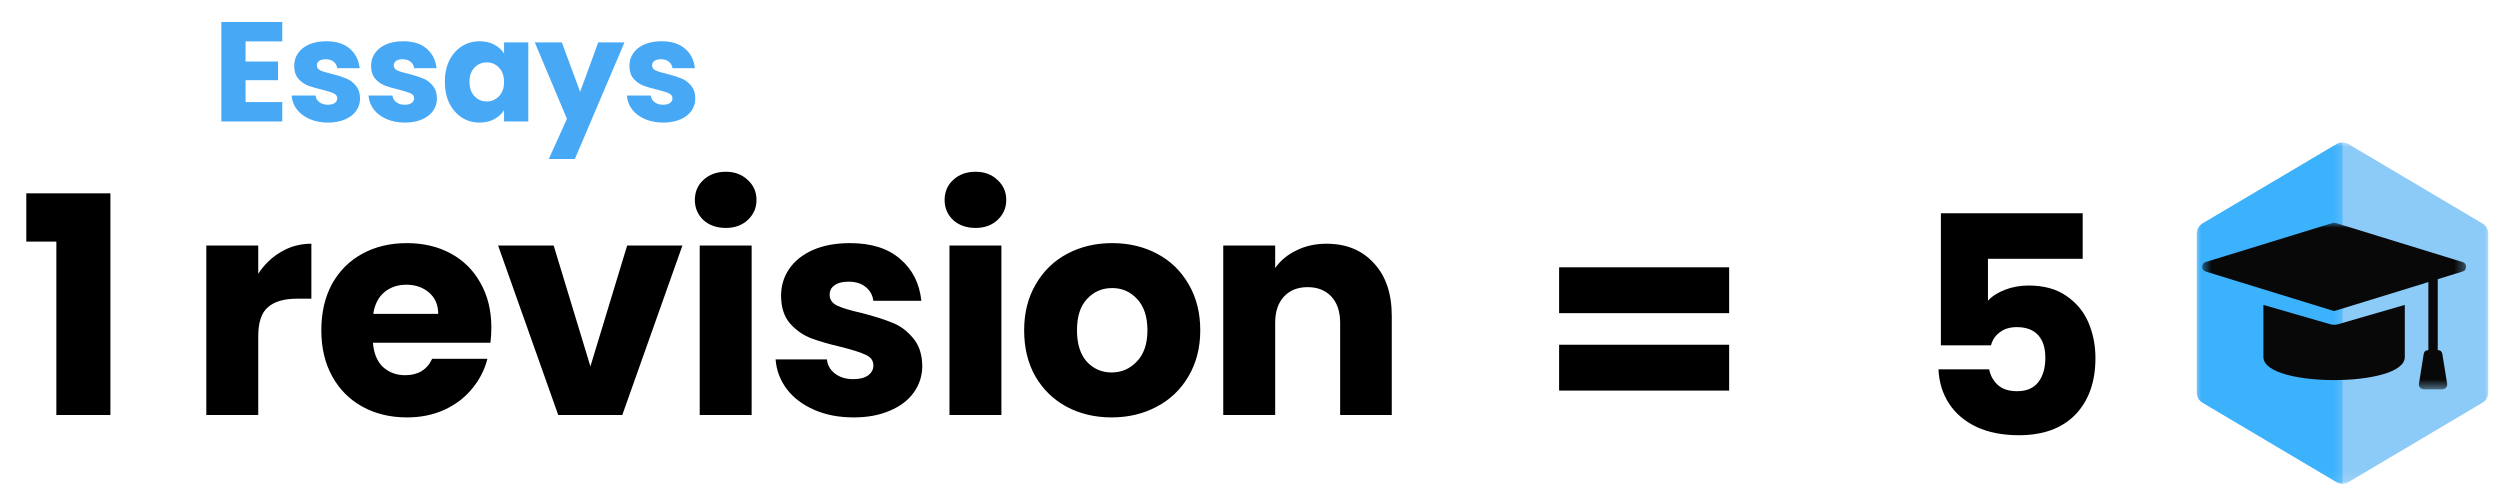 <svg width="247" height="48" viewBox="0 0 247 48" fill="none" xmlns="http://www.w3.org/2000/svg">
<path d="M170.84 26.41V30.94H154.04V26.41H170.84ZM170.84 34.06V38.59H154.04V34.06H170.84Z" fill="black"/>
<path d="M2.598 23.87V19.1H10.908V41H5.568V23.87H2.598ZM25.514 27.05C26.114 26.13 26.864 25.41 27.764 24.89C28.664 24.35 29.664 24.08 30.764 24.08V29.51H29.354C28.074 29.51 27.114 29.79 26.474 30.35C25.834 30.89 25.514 31.85 25.514 33.23V41H20.384V24.26H25.514V27.05ZM48.546 32.36C48.546 32.84 48.516 33.34 48.456 33.86H36.846C36.926 34.9 37.256 35.7 37.836 36.26C38.436 36.8 39.166 37.07 40.026 37.07C41.306 37.07 42.196 36.53 42.696 35.45H48.156C47.876 36.55 47.366 37.54 46.626 38.42C45.906 39.3 44.996 39.99 43.896 40.49C42.796 40.99 41.566 41.24 40.206 41.24C38.566 41.24 37.106 40.89 35.826 40.19C34.546 39.49 33.546 38.49 32.826 37.19C32.106 35.89 31.746 34.37 31.746 32.63C31.746 30.89 32.096 29.37 32.796 28.07C33.516 26.77 34.516 25.77 35.796 25.07C37.076 24.37 38.546 24.02 40.206 24.02C41.826 24.02 43.266 24.36 44.526 25.04C45.786 25.72 46.766 26.69 47.466 27.95C48.186 29.21 48.546 30.68 48.546 32.36ZM43.296 31.01C43.296 30.13 42.996 29.43 42.396 28.91C41.796 28.39 41.046 28.13 40.146 28.13C39.286 28.13 38.556 28.38 37.956 28.88C37.376 29.38 37.016 30.09 36.876 31.01H43.296ZM58.333 36.2L61.963 24.26H67.423L61.483 41H55.153L49.213 24.26H54.703L58.333 36.2ZM71.712 22.52C70.812 22.52 70.072 22.26 69.492 21.74C68.932 21.2 68.652 20.54 68.652 19.76C68.652 18.96 68.932 18.3 69.492 17.78C70.072 17.24 70.812 16.97 71.712 16.97C72.592 16.97 73.312 17.24 73.872 17.78C74.452 18.3 74.742 18.96 74.742 19.76C74.742 20.54 74.452 21.2 73.872 21.74C73.312 22.26 72.592 22.52 71.712 22.52ZM74.262 24.26V41H69.132V24.26H74.262ZM84.34 41.24C82.88 41.24 81.58 40.99 80.44 40.49C79.3 39.99 78.4 39.31 77.74 38.45C77.08 37.57 76.71 36.59 76.63 35.51H81.7C81.76 36.09 82.03 36.56 82.51 36.92C82.99 37.28 83.58 37.46 84.28 37.46C84.92 37.46 85.41 37.34 85.75 37.1C86.11 36.84 86.29 36.51 86.29 36.11C86.29 35.63 86.04 35.28 85.54 35.06C85.04 34.82 84.23 34.56 83.11 34.28C81.91 34 80.91 33.71 80.11 33.41C79.31 33.09 78.62 32.6 78.04 31.94C77.46 31.26 77.17 30.35 77.17 29.21C77.17 28.25 77.43 27.38 77.95 26.6C78.49 25.8 79.27 25.17 80.29 24.71C81.33 24.25 82.56 24.02 83.98 24.02C86.08 24.02 87.73 24.54 88.93 25.58C90.15 26.62 90.85 28 91.03 29.72H86.29C86.21 29.14 85.95 28.68 85.51 28.34C85.09 28 84.53 27.83 83.83 27.83C83.23 27.83 82.77 27.95 82.45 28.19C82.13 28.41 81.97 28.72 81.97 29.12C81.97 29.6 82.22 29.96 82.72 30.2C83.24 30.44 84.04 30.68 85.12 30.92C86.36 31.24 87.37 31.56 88.15 31.88C88.93 32.18 89.61 32.68 90.19 33.38C90.79 34.06 91.1 34.98 91.12 36.14C91.12 37.12 90.84 38 90.28 38.78C89.74 39.54 88.95 40.14 87.91 40.58C86.89 41.02 85.7 41.24 84.34 41.24ZM96.388 22.52C95.488 22.52 94.748 22.26 94.168 21.74C93.608 21.2 93.328 20.54 93.328 19.76C93.328 18.96 93.608 18.3 94.168 17.78C94.748 17.24 95.488 16.97 96.388 16.97C97.268 16.97 97.988 17.24 98.548 17.78C99.128 18.3 99.418 18.96 99.418 19.76C99.418 20.54 99.128 21.2 98.548 21.74C97.988 22.26 97.268 22.52 96.388 22.52ZM98.938 24.26V41H93.808V24.26H98.938ZM109.826 41.24C108.186 41.24 106.706 40.89 105.386 40.19C104.086 39.49 103.056 38.49 102.296 37.19C101.556 35.89 101.186 34.37 101.186 32.63C101.186 30.91 101.566 29.4 102.326 28.1C103.086 26.78 104.126 25.77 105.446 25.07C106.766 24.37 108.246 24.02 109.886 24.02C111.526 24.02 113.006 24.37 114.326 25.07C115.646 25.77 116.686 26.78 117.446 28.1C118.206 29.4 118.586 30.91 118.586 32.63C118.586 34.35 118.196 35.87 117.416 37.19C116.656 38.49 115.606 39.49 114.266 40.19C112.946 40.89 111.466 41.24 109.826 41.24ZM109.826 36.8C110.806 36.8 111.636 36.44 112.316 35.72C113.016 35 113.366 33.97 113.366 32.63C113.366 31.29 113.026 30.26 112.346 29.54C111.686 28.82 110.866 28.46 109.886 28.46C108.886 28.46 108.056 28.82 107.396 29.54C106.736 30.24 106.406 31.27 106.406 32.63C106.406 33.97 106.726 35 107.366 35.72C108.026 36.44 108.846 36.8 109.826 36.8ZM131.057 24.08C133.017 24.08 134.577 24.72 135.737 26C136.917 27.26 137.507 29 137.507 31.22V41H132.407V31.91C132.407 30.79 132.117 29.92 131.537 29.3C130.957 28.68 130.177 28.37 129.197 28.37C128.217 28.37 127.437 28.68 126.857 29.3C126.277 29.92 125.987 30.79 125.987 31.91V41H120.857V24.26H125.987V26.48C126.507 25.74 127.207 25.16 128.087 24.74C128.967 24.3 129.957 24.08 131.057 24.08Z" fill="black"/>
<path d="M24.262 4.09V6.078H27.468V7.926H24.262V10.082H27.888V12H21.868V2.172H27.888V4.09H24.262ZM32.41 12.112C31.729 12.112 31.122 11.995 30.59 11.762C30.058 11.529 29.638 11.211 29.33 10.81C29.022 10.399 28.85 9.942 28.812 9.438H31.178C31.206 9.709 31.332 9.928 31.556 10.096C31.78 10.264 32.056 10.348 32.382 10.348C32.681 10.348 32.91 10.292 33.068 10.18C33.236 10.059 33.32 9.905 33.32 9.718C33.32 9.494 33.204 9.331 32.97 9.228C32.737 9.116 32.359 8.995 31.836 8.864C31.276 8.733 30.81 8.598 30.436 8.458C30.063 8.309 29.741 8.08 29.47 7.772C29.2 7.455 29.064 7.03 29.064 6.498C29.064 6.05 29.186 5.644 29.428 5.28C29.68 4.907 30.044 4.613 30.52 4.398C31.006 4.183 31.58 4.076 32.242 4.076C33.222 4.076 33.992 4.319 34.552 4.804C35.122 5.289 35.448 5.933 35.532 6.736H33.32C33.283 6.465 33.162 6.251 32.956 6.092C32.76 5.933 32.499 5.854 32.172 5.854C31.892 5.854 31.678 5.91 31.528 6.022C31.379 6.125 31.304 6.269 31.304 6.456C31.304 6.68 31.421 6.848 31.654 6.96C31.897 7.072 32.27 7.184 32.774 7.296C33.353 7.445 33.824 7.595 34.188 7.744C34.552 7.884 34.87 8.117 35.14 8.444C35.42 8.761 35.565 9.191 35.574 9.732C35.574 10.189 35.444 10.6 35.182 10.964C34.93 11.319 34.562 11.599 34.076 11.804C33.6 12.009 33.045 12.112 32.41 12.112ZM40.007 12.112C39.325 12.112 38.719 11.995 38.187 11.762C37.655 11.529 37.235 11.211 36.927 10.81C36.619 10.399 36.446 9.942 36.409 9.438H38.775C38.803 9.709 38.929 9.928 39.153 10.096C39.377 10.264 39.652 10.348 39.979 10.348C40.278 10.348 40.506 10.292 40.665 10.18C40.833 10.059 40.917 9.905 40.917 9.718C40.917 9.494 40.8 9.331 40.567 9.228C40.334 9.116 39.956 8.995 39.433 8.864C38.873 8.733 38.406 8.598 38.033 8.458C37.66 8.309 37.337 8.08 37.067 7.772C36.796 7.455 36.661 7.03 36.661 6.498C36.661 6.05 36.782 5.644 37.025 5.28C37.277 4.907 37.641 4.613 38.117 4.398C38.602 4.183 39.176 4.076 39.839 4.076C40.819 4.076 41.589 4.319 42.149 4.804C42.718 5.289 43.045 5.933 43.129 6.736H40.917C40.88 6.465 40.758 6.251 40.553 6.092C40.357 5.933 40.096 5.854 39.769 5.854C39.489 5.854 39.274 5.91 39.125 6.022C38.975 6.125 38.901 6.269 38.901 6.456C38.901 6.68 39.017 6.848 39.251 6.96C39.493 7.072 39.867 7.184 40.371 7.296C40.95 7.445 41.421 7.595 41.785 7.744C42.149 7.884 42.466 8.117 42.737 8.444C43.017 8.761 43.161 9.191 43.171 9.732C43.171 10.189 43.04 10.6 42.779 10.964C42.527 11.319 42.158 11.599 41.673 11.804C41.197 12.009 40.642 12.112 40.007 12.112ZM43.95 8.08C43.95 7.277 44.099 6.573 44.398 5.966C44.706 5.359 45.121 4.893 45.644 4.566C46.166 4.239 46.749 4.076 47.394 4.076C47.944 4.076 48.425 4.188 48.836 4.412C49.255 4.636 49.578 4.93 49.801 5.294V4.188H52.196V12H49.801V10.894C49.568 11.258 49.242 11.552 48.822 11.776C48.411 12 47.93 12.112 47.38 12.112C46.745 12.112 46.166 11.949 45.644 11.622C45.121 11.286 44.706 10.815 44.398 10.208C44.099 9.592 43.95 8.883 43.95 8.08ZM49.801 8.094C49.801 7.497 49.633 7.025 49.297 6.68C48.971 6.335 48.569 6.162 48.093 6.162C47.617 6.162 47.212 6.335 46.876 6.68C46.549 7.016 46.386 7.483 46.386 8.08C46.386 8.677 46.549 9.153 46.876 9.508C47.212 9.853 47.617 10.026 48.093 10.026C48.569 10.026 48.971 9.853 49.297 9.508C49.633 9.163 49.801 8.691 49.801 8.094ZM61.697 4.188L56.797 15.71H54.221L56.014 11.734L52.836 4.188H55.51L57.316 9.074L59.108 4.188H61.697ZM65.531 12.112C64.85 12.112 64.243 11.995 63.711 11.762C63.179 11.529 62.759 11.211 62.451 10.81C62.143 10.399 61.971 9.942 61.933 9.438H64.299C64.327 9.709 64.453 9.928 64.677 10.096C64.901 10.264 65.177 10.348 65.503 10.348C65.802 10.348 66.031 10.292 66.189 10.18C66.357 10.059 66.441 9.905 66.441 9.718C66.441 9.494 66.325 9.331 66.091 9.228C65.858 9.116 65.48 8.995 64.957 8.864C64.397 8.733 63.931 8.598 63.557 8.458C63.184 8.309 62.862 8.08 62.591 7.772C62.321 7.455 62.185 7.03 62.185 6.498C62.185 6.05 62.306 5.644 62.549 5.28C62.801 4.907 63.165 4.613 63.641 4.398C64.126 4.183 64.701 4.076 65.363 4.076C66.343 4.076 67.113 4.319 67.673 4.804C68.243 5.289 68.569 5.933 68.653 6.736H66.441C66.404 6.465 66.282 6.251 66.077 6.092C65.881 5.933 65.62 5.854 65.293 5.854C65.013 5.854 64.799 5.91 64.649 6.022C64.5 6.125 64.425 6.269 64.425 6.456C64.425 6.68 64.542 6.848 64.775 6.96C65.018 7.072 65.391 7.184 65.895 7.296C66.474 7.445 66.945 7.595 67.309 7.744C67.673 7.884 67.99 8.117 68.261 8.444C68.541 8.761 68.686 9.191 68.695 9.732C68.695 10.189 68.564 10.6 68.303 10.964C68.051 11.319 67.683 11.599 67.197 11.804C66.721 12.009 66.166 12.112 65.531 12.112Z" fill="#47A8F6"/>
<path d="M205.77 25.57H196.41V29.71C196.81 29.27 197.37 28.91 198.09 28.63C198.81 28.35 199.59 28.21 200.43 28.21C201.93 28.21 203.17 28.55 204.15 29.23C205.15 29.91 205.88 30.79 206.34 31.87C206.8 32.95 207.03 34.12 207.03 35.38C207.03 37.72 206.37 39.58 205.05 40.96C203.73 42.32 201.87 43 199.47 43C197.87 43 196.48 42.73 195.3 42.19C194.12 41.63 193.21 40.86 192.57 39.88C191.93 38.9 191.58 37.77 191.52 36.49H196.53C196.65 37.11 196.94 37.63 197.4 38.05C197.86 38.45 198.49 38.65 199.29 38.65C200.23 38.65 200.93 38.35 201.39 37.75C201.85 37.15 202.08 36.35 202.08 35.35C202.08 34.37 201.84 33.62 201.36 33.1C200.88 32.58 200.18 32.32 199.26 32.32C198.58 32.32 198.02 32.49 197.58 32.83C197.14 33.15 196.85 33.58 196.71 34.12H191.76V21.07H205.77V25.57Z" fill="black"/>
<mask id="mask0_17_106" style="mask-type:luminance" maskUnits="userSpaceOnUse" x="217" y="14" width="30" height="34">
<path d="M217 14H246.036V47.87H217V14Z" fill="white"/>
</mask>
<g mask="url(#mask0_17_106)">
<path d="M232.031 14.24C231.667 14.021 231.214 14.021 230.849 14.24L217.615 22.078C217.26 22.292 217.042 22.677 217.042 23.094V38.776C217.042 39.193 217.26 39.578 217.615 39.786L230.849 47.63C231.214 47.844 231.667 47.844 232.031 47.63L245.266 39.786C245.62 39.578 245.839 39.193 245.839 38.776V23.094C245.839 22.677 245.62 22.292 245.266 22.078L232.031 14.24Z" fill="#8CCAF7"/>
</g>
<mask id="mask1_17_106" style="mask-type:luminance" maskUnits="userSpaceOnUse" x="217" y="14" width="15" height="34">
<path d="M217 14H231.63V47.87H217V14Z" fill="white"/>
</mask>
<g mask="url(#mask1_17_106)">
<path fill-rule="evenodd" clip-rule="evenodd" d="M231.443 14.078V47.792C231.234 47.792 231.031 47.734 230.849 47.63L217.615 39.786C217.26 39.578 217.042 39.193 217.042 38.776V23.094C217.042 22.677 217.26 22.292 217.615 22.078L230.849 14.24C231.031 14.13 231.234 14.078 231.443 14.078Z" fill="#3CB2FD"/>
</g>
<mask id="mask2_17_106" style="mask-type:luminance" maskUnits="userSpaceOnUse" x="217" y="22" width="27" height="17">
<path d="M217.547 22H243.672V38.464H217.547V22Z" fill="white"/>
</mask>
<g mask="url(#mask2_17_106)">
<path d="M243.313 25.893L230.74 22.022C230.651 21.994 230.563 21.994 230.479 22.022L217.906 25.893C217.688 25.965 217.573 26.12 217.573 26.358C217.573 26.602 217.688 26.757 217.906 26.823L230.479 30.694C230.563 30.722 230.651 30.722 230.74 30.694L239.922 27.87V34.593C239.656 34.593 239.505 34.726 239.458 34.997L238.995 37.899C238.969 38.048 239.005 38.181 239.099 38.292C239.193 38.408 239.313 38.464 239.453 38.464H241.318C241.458 38.464 241.578 38.408 241.672 38.292C241.766 38.181 241.797 38.048 241.776 37.899L241.307 34.997C241.266 34.726 241.115 34.593 240.849 34.593V27.582L243.313 26.823C243.531 26.757 243.646 26.602 243.646 26.358C243.646 26.12 243.531 25.965 243.313 25.893Z" fill="#080808"/>
</g>
<path d="M230.609 32.089C230.474 32.089 230.344 32.068 230.214 32.031L223.625 30.125V35.276C223.625 36.839 227.245 37.552 230.609 37.552C233.974 37.552 237.594 36.839 237.594 35.276V30.125L231.005 32.031C230.875 32.068 230.745 32.089 230.609 32.089Z" fill="#080808"/>
</svg>
